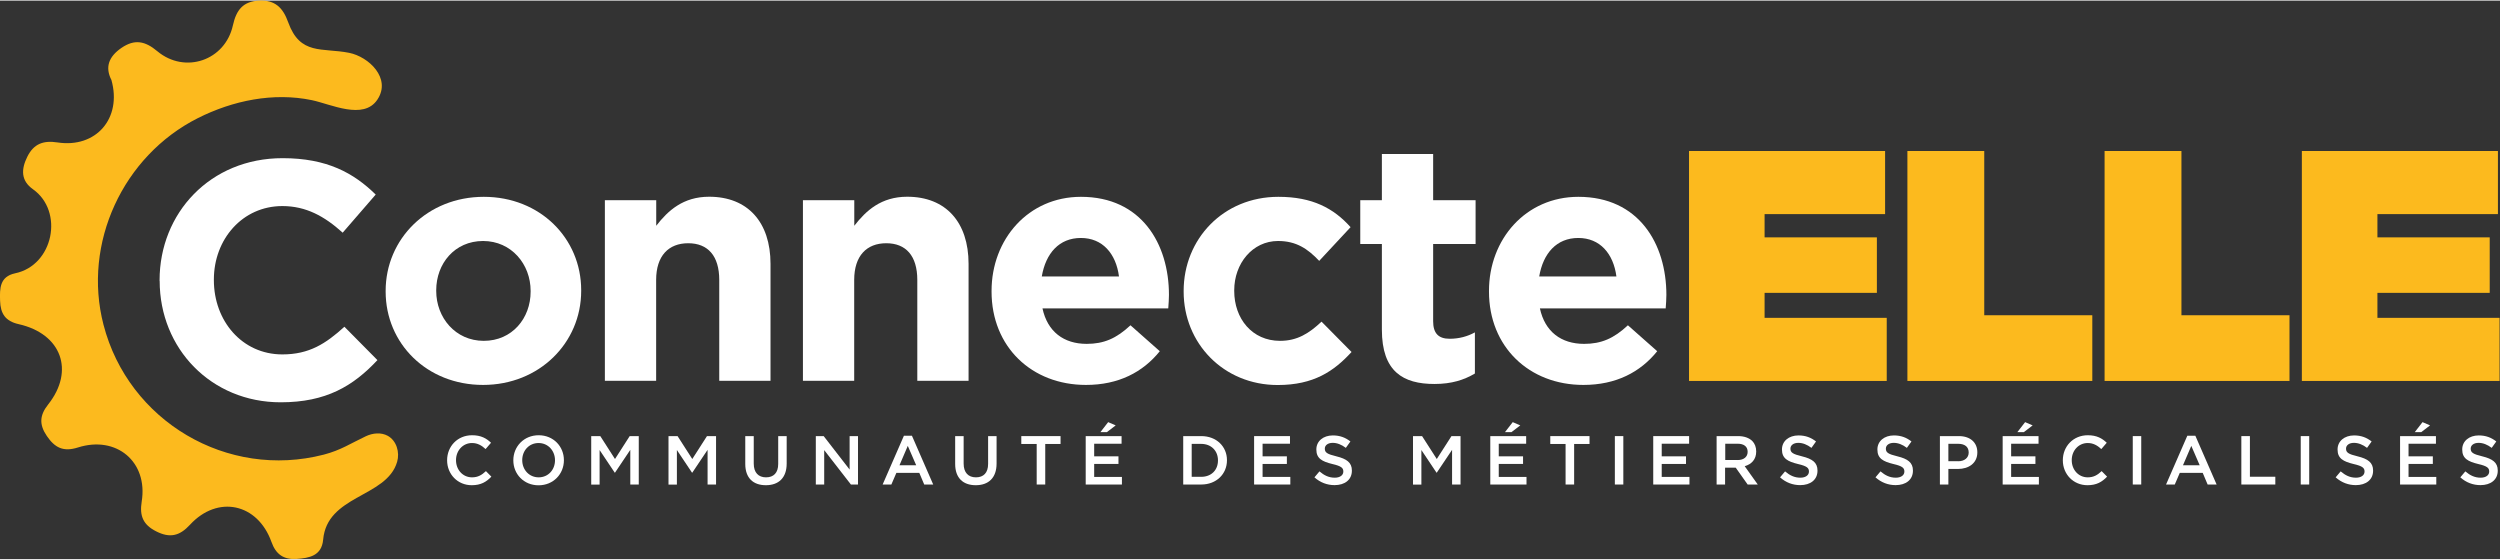 <?xml version="1.0" encoding="UTF-8"?>
<svg xmlns="http://www.w3.org/2000/svg" width="4.02in" height=".9in" version="1.1" viewBox="0 0 289.19 64.61">
  <rect x="0" y="0" width="289.19" height="64.61" fill="#333333" stroke="none"/>
  <!-- Generator: Adobe Illustrator 29.8.2, SVG Export Plug-In . SVG Version: 2.1.1 Build 3)  -->
  <g id="Layer_3">
    <path d="M41.28,57.52c1.96-1.11,4.05-2.06,4.66-4.17.32-1.1-.07-2.44-1.08-3-.77-.43-1.75-.33-2.55.05-1.76.83-2.89,1.61-4.85,2.12-11.16,2.89-22.6-3.85-25.49-15.03-2.44-9.41,2.25-19.52,10.91-23.89,4.05-2.04,8.74-3.01,13.2-2.08,2.2.46,5.97,2.34,7.57-.06,1.65-2.46-.99-4.97-3.28-5.42-3.12-.61-5.65.31-7.03-3.52C32.73.81,31.81-.08,29.98,0c-1.85.09-2.64,1.06-3.04,2.87-.9,4.07-5.55,5.65-8.74,2.99-1.42-1.19-2.63-1.43-4.16-.38-1.45,1-1.92,2.21-1.15,3.71,1.24,4.43-1.78,7.9-6.23,7.22-1.63-.25-2.75.14-3.5,1.65-.72,1.45-.76,2.77.66,3.77,3.6,2.56,2.37,8.8-2.08,9.72C-.03,31.93-.04,33.29.01,34.73c.05,1.48.6,2.35,2.15,2.7,4.94,1.11,6.51,5.38,3.41,9.29-1,1.26-1.05,2.33-.15,3.65.92,1.35,1.9,1.86,3.58,1.33,4.48-1.43,8.14,1.67,7.39,6.26-.27,1.68.19,2.69,1.68,3.44,1.56.79,2.69.56,3.91-.77,3.2-3.47,7.82-2.48,9.42,1.99.52,1.46,1.43,2.06,2.89,1.97,1.49-.1,2.92-.36,3.09-2.23.23-2.56,2.01-3.77,3.91-4.85" style="fill: #fcba1e;"/>
    <path d="M18.46,32.43v-.08c0-7.76,5.85-14.12,14.23-14.12,5.15,0,8.23,1.72,10.77,4.21l-3.82,4.41c-2.11-1.91-4.25-3.08-6.98-3.08-4.6,0-7.92,3.82-7.92,8.5v.08c0,4.68,3.24,8.58,7.92,8.58,3.12,0,5.03-1.25,7.18-3.2l3.82,3.86c-2.81,3-5.93,4.88-11.19,4.88-8.03,0-14-6.2-14-14.04" style="fill: #ffffff;"/>
    <path d="M44.61,33.66v-.08c0-6.01,4.84-10.88,11.35-10.88s11.27,4.8,11.27,10.8v.08c0,6.01-4.84,10.88-11.35,10.88s-11.27-4.8-11.27-10.8M61.38,33.66v-.08c0-3.08-2.22-5.77-5.5-5.77s-5.42,2.61-5.42,5.7v.08c0,3.08,2.22,5.77,5.5,5.77s5.42-2.61,5.42-5.69" style="fill: #ffffff;"/>
    <path d="M69.98,23.09h5.93v2.96c1.36-1.76,3.12-3.36,6.12-3.36,4.48,0,7.1,2.96,7.1,7.76v13.53h-5.93v-11.66c0-2.81-1.33-4.25-3.59-4.25s-3.71,1.44-3.71,4.25v11.66h-5.93v-20.9Z" style="fill: #ffffff;"/>
    <path d="M92.89,23.09h5.93v2.96c1.36-1.76,3.12-3.36,6.12-3.36,4.48,0,7.1,2.96,7.1,7.76v13.53h-5.93v-11.66c0-2.81-1.33-4.25-3.59-4.25s-3.71,1.44-3.71,4.25v11.66h-5.93v-20.9Z" style="fill: #ffffff;"/>
    <path d="M114.7,33.66v-.08c0-5.97,4.25-10.88,10.34-10.88,6.98,0,10.18,5.42,10.18,11.35,0,.47-.04,1.01-.08,1.56h-14.55c.58,2.69,2.46,4.1,5.11,4.1,1.99,0,3.43-.62,5.07-2.15l3.39,3c-1.95,2.42-4.76,3.9-8.54,3.9-6.28,0-10.92-4.41-10.92-10.8M129.44,31.91c-.35-2.65-1.91-4.45-4.41-4.45s-4.06,1.76-4.52,4.45h8.93Z" style="fill: #ffffff;"/>
    <path d="M136.92,33.66v-.08c0-5.97,4.56-10.88,10.96-10.88,3.94,0,6.4,1.33,8.35,3.51l-3.63,3.9c-1.33-1.4-2.65-2.3-4.76-2.3-2.96,0-5.07,2.61-5.07,5.7v.08c0,3.2,2.07,5.77,5.3,5.77,1.99,0,3.35-.86,4.8-2.22l3.47,3.51c-2.03,2.22-4.37,3.82-8.54,3.82-6.28,0-10.88-4.84-10.88-10.8" style="fill: #ffffff;"/>
    <path d="M159.85,38.07v-9.91h-2.5v-5.07h2.5v-5.34h5.93v5.34h4.91v5.07h-4.91v8.93c0,1.37.59,2.03,1.91,2.03,1.09,0,2.07-.27,2.92-.74v4.76c-1.25.74-2.69,1.21-4.68,1.21-3.63,0-6.08-1.44-6.08-6.28" style="fill: #ffffff;"/>
    <path d="M172.24,33.66v-.08c0-5.97,4.25-10.88,10.34-10.88,6.98,0,10.18,5.42,10.18,11.35,0,.47-.04,1.01-.08,1.56h-14.55c.58,2.69,2.46,4.1,5.11,4.1,1.99,0,3.43-.62,5.07-2.15l3.39,3c-1.95,2.42-4.76,3.9-8.54,3.9-6.28,0-10.92-4.41-10.92-10.8M186.98,31.91c-.35-2.65-1.91-4.45-4.41-4.45s-4.06,1.76-4.52,4.45h8.93Z" style="fill: #ffffff;"/>
    <polygon points="195.38 17.4 218.06 17.4 218.06 24.7 204.12 24.7 204.12 27.39 217.11 27.39 217.11 33.81 204.12 33.81 204.12 36.7 218.25 36.7 218.25 44 195.38 44 195.38 17.4" style="fill: #fcba1e;"/>
    <polygon points="220.64 17.4 229.53 17.4 229.53 36.4 242.03 36.4 242.03 44 220.64 44 220.64 17.4" style="fill: #fcba1e;"/>
    <polygon points="243.45 17.4 252.34 17.4 252.34 36.4 264.84 36.4 264.84 44 243.45 44 243.45 17.4" style="fill: #fcba1e;"/>
    <polygon points="266.27 17.4 288.95 17.4 288.95 24.7 275.01 24.7 275.01 27.39 288 27.39 288 33.81 275.01 33.81 275.01 36.7 289.14 36.7 289.14 44 266.27 44 266.27 17.4" style="fill: #fcba1e;"/>
  </g>
  <g id="Layer_2">
    <g>

      <path d="M51.72,53.19v-.02c0-1.59,1.19-2.89,2.89-2.89,1.03,0,1.66.36,2.19.87l-.63.73c-.45-.42-.93-.7-1.57-.7-1.06,0-1.85.88-1.85,1.97v.02c0,1.1.78,1.98,1.85,1.98.69,0,1.13-.27,1.61-.72l.63.64c-.58.61-1.22.99-2.27.99-1.63,0-2.85-1.27-2.85-2.88Z" style="fill: #ffffff;"/>
      <path d="M59.38,53.19v-.02c0-1.58,1.22-2.89,2.93-2.89s2.92,1.3,2.92,2.88v.02c0,1.58-1.22,2.89-2.93,2.89s-2.92-1.3-2.92-2.88ZM64.2,53.19v-.02c0-1.09-.79-1.99-1.9-1.99s-1.89.89-1.89,1.97v.02c0,1.09.79,1.98,1.9,1.98s1.89-.88,1.89-1.97Z" style="fill: #ffffff;"/>
      <path d="M68.39,50.38h1.05l1.7,2.65,1.7-2.65h1.05v5.6h-.98v-4.01l-1.77,2.64h-.03l-1.75-2.62v4h-.97v-5.6Z" style="fill: #ffffff;"/>
      <path d="M77.33,50.38h1.05l1.7,2.65,1.7-2.65h1.05v5.6h-.98v-4.01l-1.77,2.64h-.03l-1.75-2.62v4h-.97v-5.6Z" style="fill: #ffffff;"/>
      <path d="M86.21,53.6v-3.22h.98v3.18c0,1.04.54,1.59,1.42,1.59s1.41-.52,1.41-1.55v-3.22h.98v3.17c0,1.67-.94,2.51-2.41,2.51s-2.38-.84-2.38-2.46Z" style="fill: #ffffff;"/>
      <path d="M94.37,50.38h.91l3,3.87v-3.87h.97v5.6h-.82l-3.09-3.98v3.98h-.97v-5.6Z" style="fill: #ffffff;"/>
      <path d="M104.58,50.34h.91l2.46,5.64h-1.04l-.57-1.35h-2.65l-.58,1.35h-1.01l2.46-5.64ZM105.98,53.75l-.97-2.24-.96,2.24h1.93Z" style="fill: #ffffff;"/>
      <path d="M110.49,53.6v-3.22h.98v3.18c0,1.04.54,1.59,1.42,1.59s1.41-.52,1.41-1.55v-3.22h.98v3.17c0,1.67-.94,2.51-2.41,2.51s-2.38-.84-2.38-2.46Z" style="fill: #ffffff;"/>
      <path d="M119.91,51.29h-1.77v-.91h4.54v.91h-1.77v4.69h-.99v-4.69Z" style="fill: #ffffff;"/>
      <path d="M125.59,50.38h4.15v.88h-3.17v1.46h2.81v.88h-2.81v1.5h3.21v.88h-4.19v-5.6ZM128.18,48.76l.88.38-1.02.78h-.75l.9-1.16Z" style="fill: #ffffff;"/>
      <path d="M136.87,50.38h2.09c1.76,0,2.97,1.21,2.97,2.78v.02c0,1.58-1.22,2.8-2.97,2.8h-2.09v-5.6ZM137.85,51.28v3.81h1.1c1.18,0,1.94-.79,1.94-1.89v-.02c0-1.09-.77-1.9-1.94-1.9h-1.1Z" style="fill: #ffffff;"/>
      <path d="M145.07,50.38h4.15v.88h-3.17v1.46h2.81v.88h-2.81v1.5h3.21v.88h-4.19v-5.6Z" style="fill: #ffffff;"/>
      <path d="M152.04,55.16l.59-.7c.54.46,1.08.73,1.77.73.61,0,.99-.29.99-.7v-.02c0-.4-.22-.62-1.26-.86-1.19-.29-1.86-.64-1.86-1.67v-.02c0-.96.8-1.62,1.91-1.62.82,0,1.46.25,2.03.7l-.53.74c-.5-.38-1.01-.58-1.52-.58-.58,0-.91.3-.91.66v.02c0,.43.26.62,1.34.88,1.18.29,1.79.71,1.79,1.64v.02c0,1.05-.82,1.67-2,1.67-.86,0-1.66-.3-2.33-.9Z" style="fill: #ffffff;"/>
      <path d="M163.45,50.38h1.05l1.7,2.65,1.7-2.65h1.05v5.6h-.98v-4.01l-1.77,2.64h-.03l-1.75-2.62v4h-.97v-5.6Z" style="fill: #ffffff;"/>
      <path d="M172.39,50.38h4.15v.88h-3.17v1.46h2.81v.88h-2.81v1.5h3.21v.88h-4.19v-5.6ZM174.98,48.76l.88.38-1.02.78h-.75l.9-1.16Z" style="fill: #ffffff;"/>
      <path d="M181.1,51.29h-1.77v-.91h4.54v.91h-1.78v4.69h-.99v-4.69Z" style="fill: #ffffff;"/>
      <path d="M186.8,50.38h.98v5.6h-.98v-5.6Z" style="fill: #ffffff;"/>
      <path d="M191.24,50.38h4.15v.88h-3.17v1.46h2.81v.88h-2.81v1.5h3.21v.88h-4.19v-5.6Z" style="fill: #ffffff;"/>
      <path d="M198.58,50.38h2.49c.7,0,1.26.21,1.62.56.3.3.46.72.46,1.21v.02c0,.92-.55,1.47-1.33,1.69l1.51,2.12h-1.17l-1.38-1.95h-1.23v1.95h-.98v-5.6ZM201.01,53.15c.7,0,1.15-.37,1.15-.94v-.02c0-.6-.43-.93-1.16-.93h-1.43v1.88h1.44Z" style="fill: #ffffff;"/>
      <path d="M205.9,55.16l.59-.7c.54.46,1.08.73,1.77.73.61,0,.99-.29.99-.7v-.02c0-.4-.22-.62-1.26-.86-1.19-.29-1.86-.64-1.86-1.67v-.02c0-.96.8-1.62,1.91-1.62.82,0,1.46.25,2.03.7l-.53.74c-.5-.38-1.01-.58-1.52-.58-.58,0-.91.3-.91.66v.02c0,.43.26.62,1.34.88,1.18.29,1.79.71,1.79,1.64v.02c0,1.05-.82,1.67-2,1.67-.86,0-1.66-.3-2.33-.9Z" style="fill: #ffffff;"/>
      <path d="M216.94,55.16l.59-.7c.54.46,1.08.73,1.77.73.61,0,.99-.29.99-.7v-.02c0-.4-.22-.62-1.26-.86-1.19-.29-1.86-.64-1.86-1.67v-.02c0-.96.8-1.62,1.91-1.62.82,0,1.46.25,2.03.7l-.53.74c-.5-.38-1.01-.58-1.52-.58-.58,0-.91.3-.91.66v.02c0,.43.26.62,1.34.88,1.18.29,1.79.71,1.79,1.64v.02c0,1.05-.82,1.67-2,1.67-.86,0-1.66-.3-2.33-.9Z" style="fill: #ffffff;"/>
      <path d="M224.39,50.38h2.21c1.31,0,2.13.74,2.13,1.87v.02c0,1.25-1.01,1.91-2.24,1.91h-1.11v1.8h-.98v-5.6ZM226.52,53.29c.74,0,1.21-.42,1.21-1v-.02c0-.66-.47-1-1.21-1h-1.14v2.01h1.14Z" style="fill: #ffffff;"/>
      <path d="M231.66,50.38h4.15v.88h-3.17v1.46h2.81v.88h-2.81v1.5h3.21v.88h-4.19v-5.6ZM234.25,48.76l.88.38-1.02.78h-.75l.9-1.16Z" style="fill: #ffffff;"/>
      <path d="M238.62,53.19v-.02c0-1.59,1.19-2.89,2.89-2.89,1.03,0,1.66.36,2.19.87l-.63.73c-.45-.42-.93-.7-1.57-.7-1.06,0-1.85.88-1.85,1.97v.02c0,1.1.78,1.98,1.85,1.98.69,0,1.13-.27,1.61-.72l.63.64c-.58.61-1.22.99-2.27.99-1.63,0-2.85-1.27-2.85-2.88Z" style="fill: #ffffff;"/>
      <path d="M246.71,50.38h.98v5.6h-.98v-5.6Z" style="fill: #ffffff;"/>
      <path d="M253.04,50.34h.91l2.46,5.64h-1.04l-.57-1.35h-2.65l-.58,1.35h-1.01l2.46-5.64ZM254.45,53.75l-.97-2.24-.96,2.24h1.93Z" style="fill: #ffffff;"/>
      <path d="M259.28,50.38h.98v4.7h2.94v.9h-3.93v-5.6Z" style="fill: #ffffff;"/>
      <path d="M266.14,50.38h.98v5.6h-.98v-5.6Z" style="fill: #ffffff;"/>
      <path d="M270.17,55.16l.59-.7c.54.46,1.08.73,1.77.73.61,0,.99-.29.99-.7v-.02c0-.4-.22-.62-1.26-.86-1.19-.29-1.86-.64-1.86-1.67v-.02c0-.96.8-1.62,1.91-1.62.82,0,1.46.25,2.03.7l-.53.74c-.5-.38-1.01-.58-1.52-.58-.58,0-.91.3-.91.66v.02c0,.43.26.62,1.34.88,1.18.29,1.79.71,1.79,1.64v.02c0,1.05-.82,1.67-2,1.67-.86,0-1.66-.3-2.33-.9Z" style="fill: #ffffff;"/>
      <path d="M277.63,50.38h4.15v.88h-3.17v1.46h2.81v.88h-2.81v1.5h3.21v.88h-4.19v-5.6ZM280.22,48.76l.88.38-1.02.78h-.75l.9-1.16Z" style="fill: #ffffff;"/>
      <path d="M284.59,55.16l.59-.7c.54.46,1.08.73,1.77.73.61,0,.99-.29.99-.7v-.02c0-.4-.22-.62-1.26-.86-1.19-.29-1.86-.64-1.86-1.67v-.02c0-.96.8-1.62,1.91-1.62.82,0,1.46.25,2.03.7l-.53.74c-.5-.38-1.01-.58-1.52-.58-.58,0-.91.3-.91.66v.02c0,.43.26.62,1.34.88,1.18.29,1.79.71,1.79,1.64v.02c0,1.05-.82,1.67-2,1.67-.86,0-1.66-.3-2.33-.9Z" style="fill: #ffffff;"/>
    </g>
  </g>
</svg>